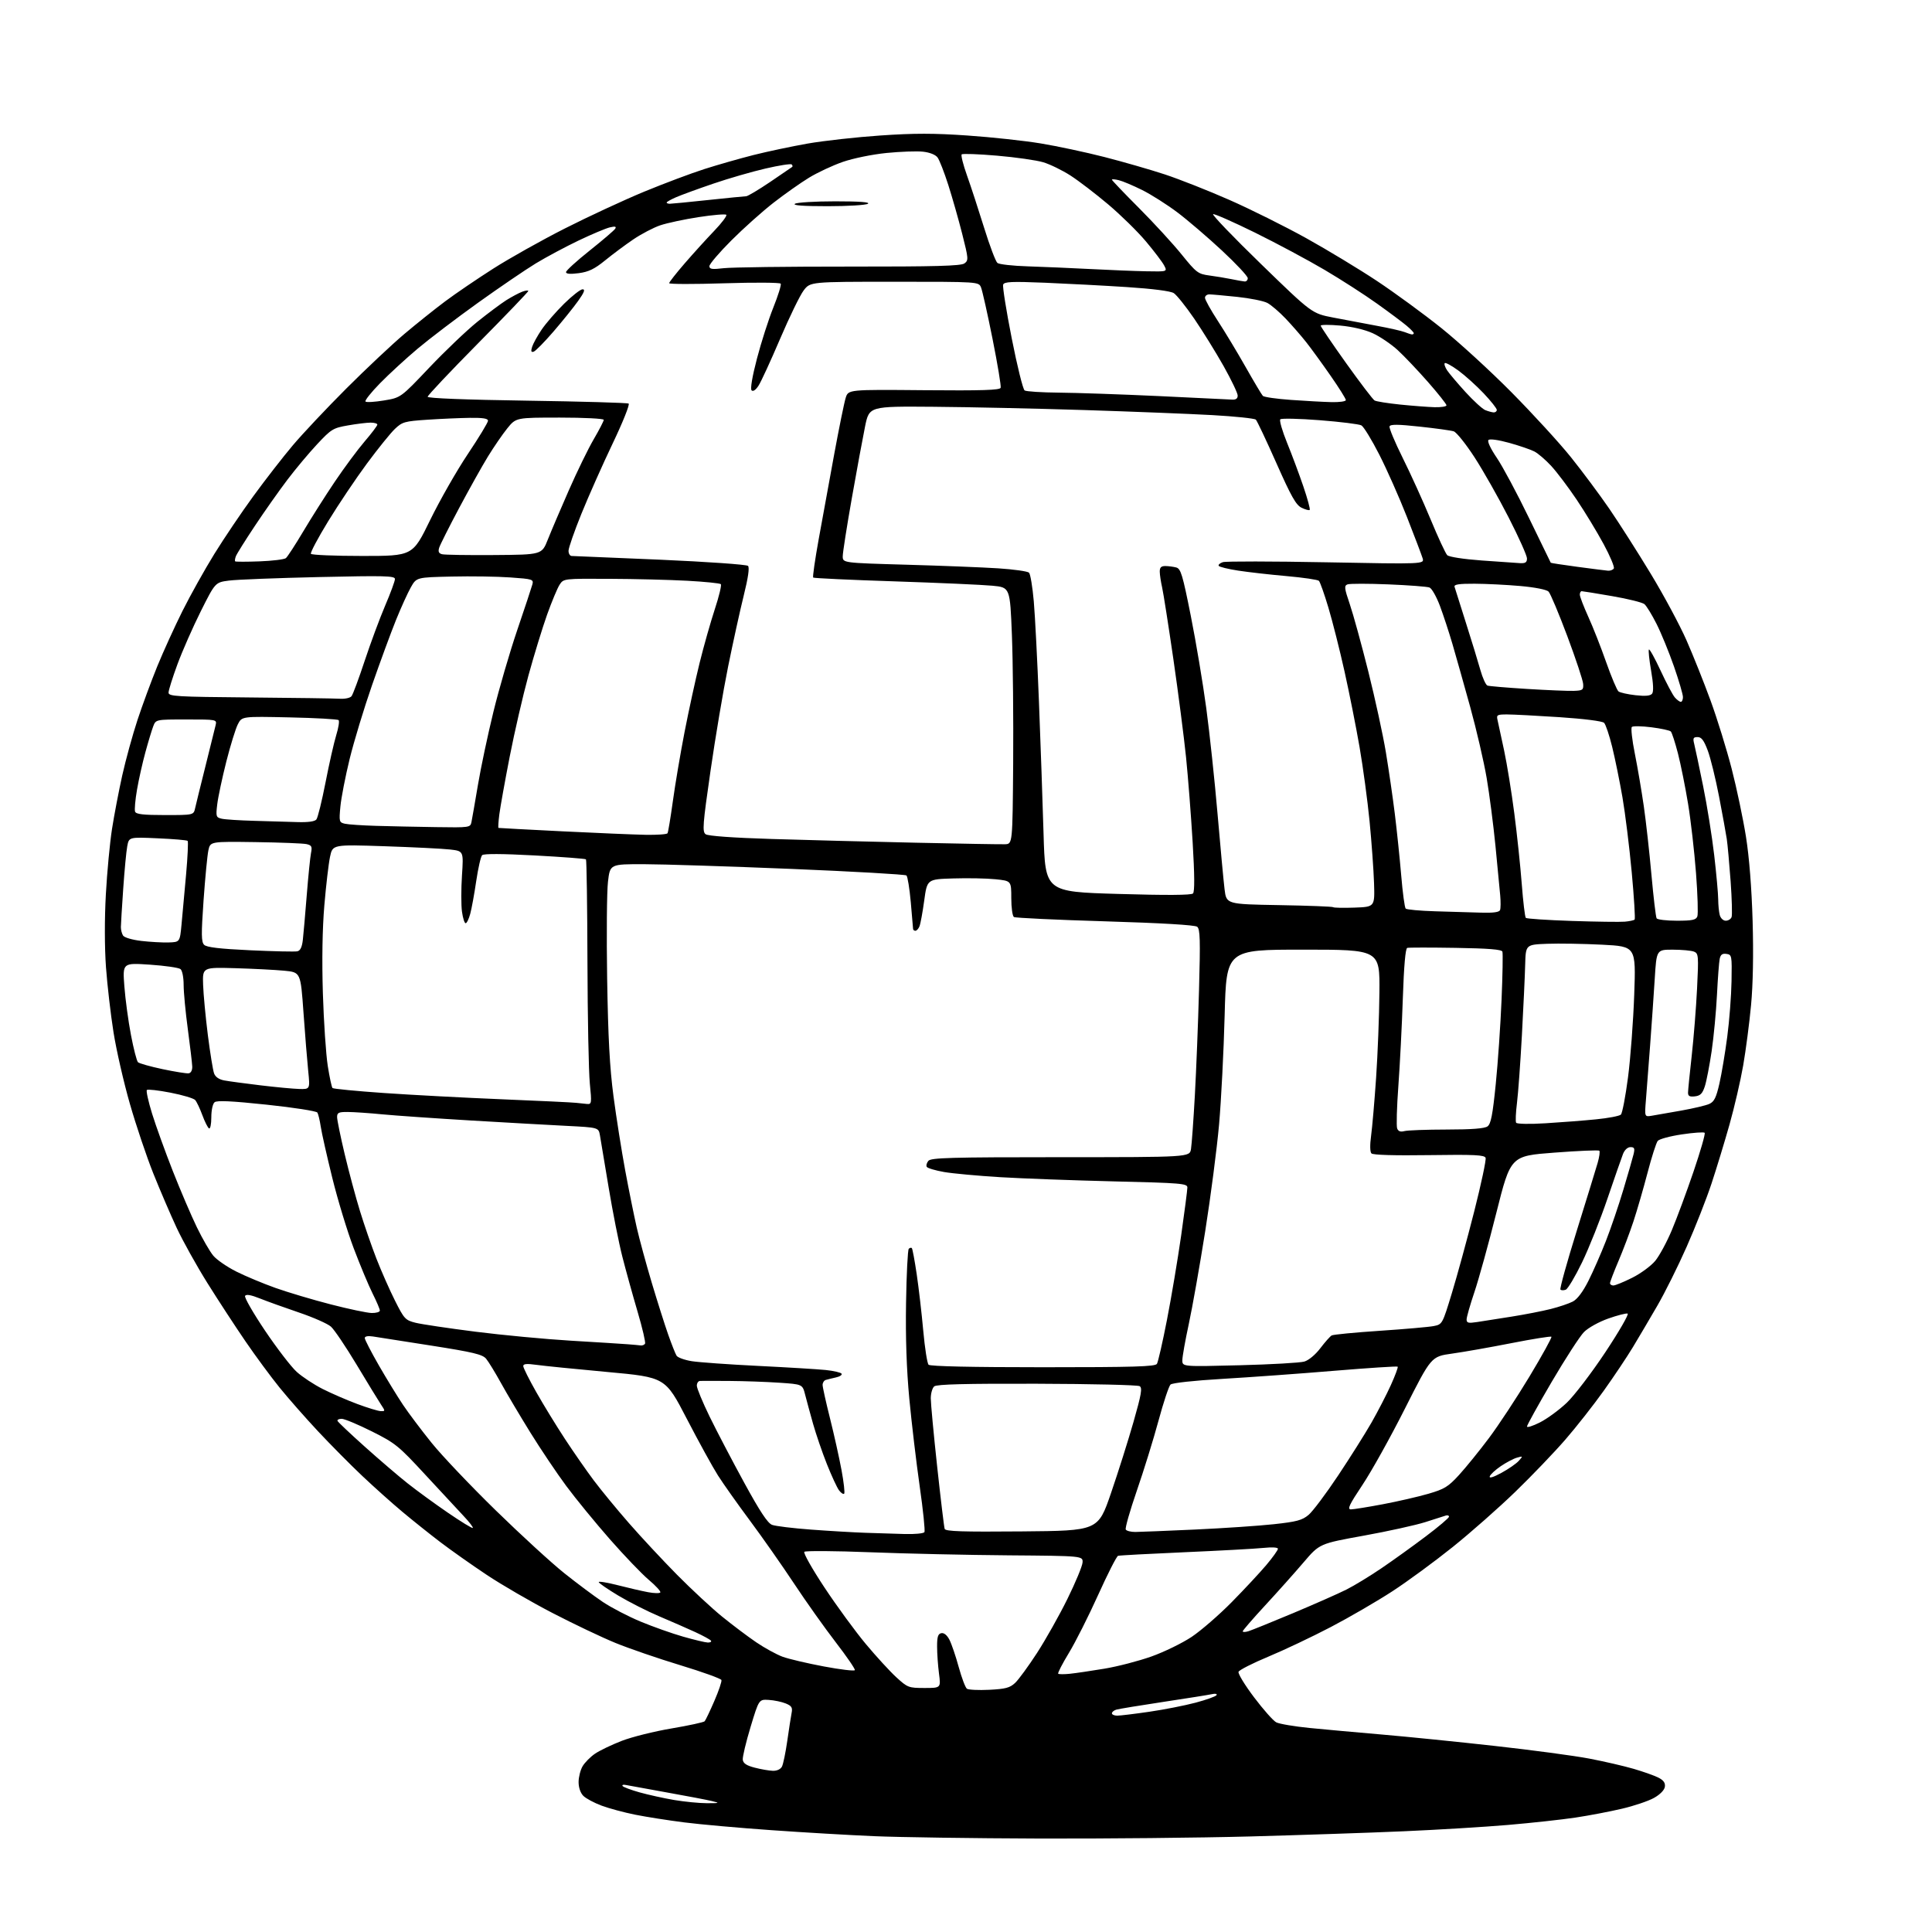 <?xml version="1.0" encoding="UTF-8" standalone="no"?>
<svg 
  version="1.1" 
  xmlns="http://www.w3.org/2000/svg" 
  xmlns:xlink="http://www.w3.org/1999/xlink" 
  xmlns:svg="http://www.w3.org/2000/svg"
  xmlns:rdf="http://www.w3.org/1999/02/22-rdf-syntax-ns#"
  xmlns:cc="http://creativecommons.org/ns#"
  xmlns:dc="http://purl.org/dc/elements/1.1/"
  viewBox="0 0 768 768"
  width="768"
  height="768"
>
<style>svg {background-color: white; }</style>"
<path stroke="none" fill="black" fill-rule="evenodd" d="M412.96,730.85C386.86,730.76 357.40,730.34 347.50,729.91C337.60,729.49 319.15,728.41 306.50,727.51C293.85,726.62 278.32,725.24 272.00,724.43C265.68,723.63 256.90,722.25 252.50,721.37C248.10,720.49 242.09,718.87 239.14,717.77C236.18,716.67 232.92,714.92 231.89,713.89C230.74,712.74 230.00,710.59 230.00,708.40C230.00,706.43 230.72,703.59 231.59,702.11C232.47,700.62 234.69,698.38 236.52,697.13C238.35,695.87 243.15,693.57 247.18,692.01C251.20,690.46 260.11,688.23 266.97,687.08C273.82,685.92 279.73,684.64 280.11,684.23C280.48,683.83 282.21,680.21 283.95,676.19C285.70,672.17 286.97,668.41 286.78,667.84C286.59,667.27 279.25,664.63 270.47,661.96C261.69,659.30 250.05,655.30 244.62,653.08C239.18,650.85 227.89,645.48 219.53,641.14C211.16,636.80 199.43,630.00 193.46,626.02C187.48,622.04 179.20,616.19 175.05,613.03C170.90,609.87 164.12,604.46 160.00,601.01C155.88,597.57 148.68,591.13 144.00,586.70C139.32,582.28 131.43,574.31 126.46,569.00C121.49,563.69 114.60,555.85 111.14,551.59C107.69,547.33 101.57,539.04 97.56,533.17C93.54,527.30 86.74,516.89 82.45,510.03C78.16,503.17 72.66,493.29 70.22,488.07C67.79,482.86 63.61,473.12 60.93,466.43C58.26,459.74 54.07,447.30 51.63,438.79C49.18,430.27 46.26,417.50 45.13,410.40C44.00,403.31 42.65,391.65 42.13,384.50C41.56,376.62 41.54,365.20 42.08,355.50C42.56,346.70 43.67,335.00 44.53,329.50C45.39,324.00 47.22,314.42 48.60,308.21C49.99,302.00 52.71,292.10 54.65,286.21C56.59,280.32 60.14,270.72 62.52,264.87C64.91,259.02 69.42,249.12 72.54,242.87C75.67,236.62 81.36,226.42 85.20,220.21C89.04,214.00 96.02,203.65 100.72,197.21C105.41,190.77 112.45,181.70 116.37,177.06C120.29,172.41 129.87,162.24 137.65,154.46C145.43,146.68 155.78,136.95 160.65,132.83C165.52,128.72 172.88,122.84 177.00,119.76C181.12,116.68 189.71,110.84 196.08,106.78C202.45,102.71 215.27,95.52 224.58,90.80C233.89,86.08 248.03,79.52 256.00,76.22C263.98,72.93 274.80,68.86 280.05,67.19C285.30,65.51 294.07,63.01 299.55,61.62C305.02,60.24 314.70,58.19 321.05,57.07C327.41,55.96 340.43,54.51 349.98,53.86C363.40,52.94 371.27,52.94 384.61,53.87C394.10,54.52 407.19,55.94 413.68,57.01C420.18,58.08 431.57,60.51 439.00,62.41C446.43,64.32 457.23,67.42 463.00,69.32C468.77,71.22 480.33,75.78 488.68,79.46C497.03,83.13 510.75,89.97 519.18,94.64C527.61,99.32 540.32,107.01 547.43,111.73C554.54,116.46 566.02,124.85 572.93,130.39C579.84,135.92 592.42,147.43 600.87,155.97C609.32,164.51 619.93,176.09 624.43,181.70C628.94,187.32 635.81,196.54 639.70,202.20C643.59,207.87 651.01,219.51 656.20,228.08C661.39,236.64 667.79,248.57 670.43,254.58C673.07,260.58 677.37,271.35 679.98,278.50C682.60,285.65 686.37,297.85 688.37,305.61C690.37,313.36 692.92,325.51 694.05,332.61C695.35,340.79 696.31,353.02 696.69,366.07C697.07,379.17 696.85,391.34 696.07,399.57C695.41,406.68 694.00,417.45 692.95,423.50C691.90,429.55 689.45,440.12 687.51,447.00C685.57,453.88 682.35,464.45 680.35,470.50C678.35,476.55 673.92,487.82 670.50,495.55C667.09,503.28 661.83,513.85 658.81,519.05C655.80,524.25 651.43,531.65 649.11,535.50C646.79,539.35 641.59,547.13 637.55,552.79C633.52,558.45 626.62,567.23 622.23,572.29C617.83,577.36 608.90,586.68 602.37,593.00C595.84,599.33 584.65,609.20 577.50,614.94C570.35,620.68 559.55,628.61 553.50,632.55C547.45,636.49 536.42,642.90 529.00,646.78C521.58,650.66 510.40,655.96 504.17,658.55C497.93,661.15 492.61,663.86 492.34,664.57C492.06,665.28 494.83,669.83 498.49,674.68C502.15,679.53 506.12,684.02 507.32,684.65C508.52,685.28 514.45,686.28 520.50,686.89C526.55,687.49 539.60,688.67 549.50,689.52C559.40,690.37 579.53,692.40 594.22,694.04C608.92,695.67 625.80,697.93 631.72,699.06C637.65,700.19 645.65,702.04 649.50,703.17C653.35,704.30 657.77,705.87 659.31,706.67C661.31,707.70 662.03,708.74 661.81,710.28C661.62,711.59 659.91,713.34 657.50,714.69C655.30,715.93 649.59,717.86 644.81,718.98C640.03,720.11 631.71,721.70 626.31,722.51C620.92,723.32 608.85,724.64 599.50,725.44C590.15,726.24 571.48,727.37 558.00,727.96C544.52,728.55 517.06,729.47 496.96,730.02C476.87,730.56 439.07,730.93 412.96,730.85zM281.00,716.80C286.10,716.80 286.24,716.73 283.00,715.95C281.07,715.48 272.98,713.93 265.00,712.51C257.02,711.08 249.71,709.75 248.75,709.55C247.79,709.35 247.21,709.53 247.47,709.95C247.73,710.38 250.77,711.52 254.22,712.49C257.68,713.46 263.88,714.83 268.00,715.53C272.12,716.22 277.98,716.80 281.00,716.80zM307.21,703.92C308.85,703.97 310.29,703.30 310.84,702.25C311.34,701.29 312.29,696.67 312.96,692.00C313.62,687.33 314.40,682.33 314.68,680.91C315.10,678.78 314.68,678.11 312.34,677.15C310.78,676.51 307.74,675.87 305.59,675.74C301.69,675.50 301.69,675.50 298.36,686.50C296.53,692.55 295.14,698.40 295.26,699.50C295.44,700.96 296.72,701.82 300.00,702.67C302.48,703.31 305.72,703.88 307.21,703.92zM444.12,682.00C445.29,682.00 451.03,681.30 456.87,680.45C462.72,679.60 470.99,677.97 475.26,676.84C479.53,675.70 483.28,674.36 483.59,673.85C483.91,673.33 483.14,673.15 481.83,673.44C480.55,673.73 471.85,675.11 462.50,676.52C453.15,677.93 444.71,679.32 443.75,679.61C442.79,679.90 442.00,680.55 442.00,681.07C442.00,681.58 442.95,682.00 444.12,682.00zM393.26,671.72C399.73,671.39 401.44,670.94 403.54,668.97C404.92,667.67 408.84,662.30 412.25,657.05C415.65,651.80 421.08,642.16 424.30,635.63C427.52,629.10 430.23,622.58 430.33,621.13C430.50,618.50 430.50,618.50 401.00,618.27C384.77,618.15 360.04,617.60 346.03,617.05C332.02,616.50 320.18,616.42 319.73,616.87C319.27,617.33 322.89,623.73 327.77,631.10C332.65,638.47 340.03,648.55 344.16,653.50C348.29,658.45 353.76,664.41 356.31,666.75C360.78,670.84 361.20,671.00 367.49,671.00C374.02,671.00 374.02,671.00 373.26,665.25C372.85,662.09 372.51,657.26 372.51,654.52C372.50,650.64 372.87,649.47 374.19,649.21C375.25,649.00 376.46,649.98 377.42,651.84C378.26,653.48 379.92,658.34 381.10,662.66C382.28,666.97 383.75,670.86 384.37,671.30C384.99,671.74 388.99,671.93 393.26,671.72zM425.31,665.35C427.62,665.11 433.77,664.20 439.00,663.33C444.23,662.47 452.64,660.28 457.71,658.48C462.77,656.68 469.97,653.17 473.71,650.68C477.44,648.18 484.63,641.95 489.68,636.82C494.73,631.69 500.91,625.05 503.43,622.06C505.94,619.07 508.00,616.19 508.00,615.67C508.00,615.10 505.64,614.96 502.23,615.32C499.05,615.65 484.99,616.42 470.98,617.03C456.96,617.64 445.03,618.28 444.45,618.46C443.87,618.64 440.31,625.63 436.53,634.01C432.75,642.38 427.53,652.74 424.92,657.04C422.31,661.33 420.39,665.06 420.65,665.32C420.91,665.58 423.01,665.59 425.31,665.35zM339.82,663.90C339.99,663.46 336.56,658.46 332.20,652.80C327.83,647.13 320.39,636.65 315.66,629.50C310.93,622.35 303.04,611.10 298.13,604.50C293.22,597.90 287.49,589.80 285.39,586.50C283.29,583.20 277.73,573.08 273.02,564.00C264.47,547.50 264.47,547.50 241.49,545.39C228.84,544.23 216.14,542.96 213.25,542.55C209.37,542.01 208.00,542.13 208.00,543.04C208.00,543.71 210.33,548.37 213.17,553.38C216.01,558.40 221.14,566.77 224.57,572.00C228.00,577.23 233.16,584.65 236.05,588.50C238.94,592.35 245.23,600.00 250.04,605.50C254.84,611.00 263.44,620.23 269.14,626.00C274.85,631.77 282.89,639.24 287.01,642.59C291.13,645.94 297.25,650.55 300.62,652.84C303.98,655.12 308.71,657.71 311.12,658.59C313.53,659.47 320.90,661.20 327.50,662.44C334.10,663.68 339.64,664.34 339.82,663.90zM281.31,652.93C282.30,652.97 282.90,652.65 282.64,652.22C282.37,651.79 279.53,650.24 276.33,648.76C273.12,647.29 266.68,644.47 262.00,642.49C257.32,640.51 250.01,636.80 245.75,634.25C241.49,631.69 238.00,629.29 238.00,628.90C238.00,628.52 241.42,629.08 245.60,630.15C249.78,631.22 255.18,632.47 257.62,632.92C260.05,633.38 262.24,633.42 262.49,633.01C262.74,632.60 260.68,630.36 257.91,628.02C255.14,625.69 248.16,618.40 242.40,611.84C236.64,605.27 228.85,595.76 225.10,590.70C221.35,585.64 214.94,576.10 210.85,569.50C206.76,562.90 201.51,554.05 199.18,549.83C196.85,545.61 194.17,541.23 193.22,540.10C191.79,538.40 188.08,537.51 171.50,534.91C160.50,533.18 150.04,531.54 148.25,531.27C146.23,530.97 145.00,531.20 145.00,531.90C145.00,532.51 147.52,537.40 150.60,542.76C153.69,548.12 158.02,555.20 160.24,558.50C162.45,561.80 167.58,568.61 171.63,573.63C175.68,578.65 187.13,590.70 197.08,600.41C207.02,610.12 219.28,621.35 224.33,625.38C229.37,629.40 236.26,634.54 239.63,636.80C243.00,639.06 249.75,642.57 254.63,644.60C259.51,646.63 267.10,649.32 271.50,650.58C275.90,651.83 280.31,652.89 281.31,652.93zM496.25,648.44C497.49,648.06 505.48,644.83 514.00,641.26C522.52,637.68 532.06,633.47 535.18,631.90C538.31,630.33 544.61,626.49 549.18,623.38C553.76,620.27 561.66,614.59 566.75,610.75C571.84,606.92 576.00,603.39 576.00,602.92C576.00,602.45 575.44,602.24 574.75,602.45C574.06,602.67 570.39,603.84 566.59,605.06C562.80,606.27 551.78,608.70 542.11,610.45C524.54,613.63 524.54,613.63 518.20,621.06C514.71,625.15 507.84,632.85 502.93,638.16C498.02,643.48 494.00,648.12 494.00,648.48C494.00,648.84 495.01,648.82 496.25,648.44zM359.69,609.80C363.65,609.91 367.15,609.57 367.47,609.05C367.80,608.52 366.95,600.31 365.59,590.80C364.23,581.28 362.38,565.65 361.47,556.06C360.37,544.31 359.94,531.85 360.17,517.89C360.35,506.49 360.84,496.83 361.25,496.42C361.66,496.00 362.21,495.88 362.47,496.14C362.73,496.39 363.60,501.08 364.41,506.55C365.22,512.02 366.39,522.12 367.01,529.00C367.63,535.88 368.58,541.95 369.12,542.50C369.74,543.14 386.25,543.50 414.59,543.50C450.80,543.50 459.23,543.25 459.90,542.15C460.36,541.41 462.16,533.54 463.89,524.65C465.63,515.77 468.16,500.68 469.53,491.13C470.89,481.58 472.00,472.98 472.00,472.04C472.00,470.46 469.50,470.25 442.86,469.62C426.84,469.23 406.48,468.48 397.63,467.95C388.78,467.41 378.71,466.49 375.26,465.89C371.81,465.28 368.73,464.37 368.41,463.85C368.09,463.34 368.37,462.26 369.04,461.46C370.07,460.22 377.85,460.00 421.58,460.00C472.91,460.00 472.91,460.00 473.44,456.75C473.73,454.96 474.42,445.40 474.97,435.50C475.52,425.60 476.27,406.70 476.63,393.50C477.19,373.54 477.06,369.31 475.90,368.40C475.01,367.70 461.75,366.92 439.30,366.24C419.94,365.66 403.63,364.89 403.05,364.53C402.47,364.17 402.00,360.79 402.00,357.02C402.00,350.16 402.00,350.16 395.75,349.52C392.31,349.16 384.79,349.01 379.03,349.19C368.55,349.50 368.55,349.50 367.39,358.00C366.75,362.68 365.90,367.29 365.50,368.25C365.11,369.21 364.38,370.00 363.89,370.00C363.40,370.00 362.98,369.66 362.96,369.25C362.94,368.84 362.53,364.06 362.05,358.63C361.56,353.21 360.79,348.43 360.33,348.01C359.87,347.60 339.25,346.42 314.50,345.40C289.75,344.39 263.43,343.54 256.00,343.53C242.50,343.50 242.50,343.50 241.68,350.50C241.22,354.35 241.08,371.68 241.35,389.00C241.73,412.49 242.37,424.38 243.87,435.77C244.98,444.17 247.08,457.44 248.53,465.27C249.98,473.10 252.05,483.32 253.12,488.00C254.19,492.68 256.89,502.57 259.11,510.00C261.33,517.42 264.26,526.66 265.62,530.52C266.98,534.38 268.47,538.15 268.94,538.90C269.40,539.65 272.15,540.64 275.04,541.10C277.94,541.55 289.80,542.40 301.40,542.97C313.01,543.54 325.09,544.28 328.25,544.60C331.42,544.93 334.25,545.59 334.54,546.07C334.84,546.55 333.83,547.22 332.29,547.55C330.76,547.89 328.94,548.34 328.25,548.55C327.56,548.76 327.00,549.65 327.00,550.53C327.00,551.40 328.32,557.38 329.94,563.81C331.55,570.24 333.61,579.48 334.51,584.34C335.42,589.20 335.89,593.44 335.57,593.77C335.24,594.09 334.33,593.49 333.53,592.43C332.73,591.37 330.56,586.67 328.70,582.00C326.84,577.33 324.38,570.12 323.21,566.00C322.05,561.88 320.63,556.65 320.05,554.39C319.00,550.27 319.00,550.27 309.75,549.65C304.66,549.30 295.77,548.99 290.00,548.95C284.23,548.91 278.94,548.91 278.25,548.94C277.56,548.97 277.00,549.83 277.00,550.84C277.00,551.85 279.28,557.36 282.07,563.09C284.86,568.81 291.05,580.64 295.82,589.37C302.06,600.80 305.16,605.49 306.90,606.15C308.23,606.66 315.20,607.51 322.41,608.04C329.61,608.58 339.32,609.15 344.00,609.31C348.68,609.46 355.74,609.68 359.69,609.80zM406.22,608.76C436.50,608.50 436.50,608.50 441.65,593.50C444.48,585.25 448.51,572.51 450.60,565.18C453.71,554.28 454.15,551.71 453.03,551.02C452.27,550.55 433.91,550.12 412.21,550.06C383.83,549.98 372.38,550.27 371.38,551.10C370.62,551.73 370.00,553.88 370.00,555.87C370.00,557.87 371.14,570.08 372.54,583.00C373.94,595.92 375.28,607.07 375.52,607.76C375.85,608.75 382.52,608.97 406.22,608.76zM451.31,608.98C453.06,608.97 463.73,608.53 475.00,608.02C486.27,607.50 500.38,606.55 506.34,605.90C515.48,604.91 517.65,604.32 520.18,602.19C521.84,600.80 527.11,593.77 531.90,586.58C536.69,579.39 542.67,569.90 545.19,565.50C547.70,561.10 551.17,554.39 552.89,550.59C554.61,546.79 555.83,543.50 555.60,543.27C555.37,543.04 544.00,543.78 530.34,544.91C516.68,546.05 496.73,547.49 486.00,548.12C474.64,548.79 466.00,549.73 465.30,550.38C464.64,551.00 462.49,557.47 460.52,564.76C458.55,572.05 454.68,584.55 451.92,592.53C449.17,600.51 447.18,607.48 447.51,608.02C447.85,608.56 449.55,608.99 451.31,608.98zM187.94,607.38C188.18,607.15 186.58,605.06 184.38,602.73C182.19,600.40 175.30,592.98 169.07,586.24C158.41,574.69 157.18,573.69 147.79,568.99C142.31,566.25 136.92,564.00 135.83,564.00C134.73,564.00 133.98,564.37 134.17,564.83C134.35,565.29 139.23,569.90 145.01,575.08C150.79,580.26 158.47,586.84 162.09,589.70C165.70,592.56 172.89,597.80 178.08,601.35C183.26,604.90 187.70,607.62 187.94,607.38zM537.01,600.00C538.05,600.00 543.76,599.08 549.70,597.96C555.64,596.84 563.78,594.97 567.80,593.80C574.19,591.94 575.69,591.02 579.99,586.32C582.69,583.37 588.02,576.80 591.84,571.71C595.66,566.63 602.93,555.59 608.00,547.17C613.06,538.76 616.98,531.65 616.71,531.38C616.44,531.11 609.31,532.25 600.86,533.91C592.41,535.57 581.77,537.45 577.21,538.08C568.93,539.24 568.93,539.24 558.52,559.87C552.80,571.22 545.19,584.89 541.61,590.25C536.32,598.19 535.47,600.00 537.01,600.00zM596.85,585.48C599.66,583.96 602.75,581.81 603.73,580.72C605.45,578.79 605.43,578.75 603.00,579.45C601.62,579.84 598.74,581.36 596.58,582.83C594.42,584.30 592.45,586.12 592.20,586.88C591.91,587.76 593.60,587.25 596.85,585.48zM612.17,565.42C615.01,563.98 619.78,560.49 622.77,557.66C625.77,554.82 632.65,545.81 638.15,537.53C643.62,529.28 647.61,522.37 647.01,522.17C646.41,521.97 642.94,522.86 639.29,524.15C635.56,525.47 631.35,527.81 629.67,529.50C628.03,531.15 622.26,540.06 616.84,549.29C611.43,558.52 607.00,566.52 607.00,567.06C607.00,567.59 609.33,566.86 612.17,565.42zM151.37,560.95C153.18,561.00 153.18,560.92 151.40,558.25C150.40,556.74 146.06,549.65 141.77,542.50C137.48,535.35 132.88,528.54 131.56,527.36C130.24,526.19 124.51,523.66 118.83,521.74C113.15,519.81 106.16,517.30 103.29,516.15C99.80,514.75 97.86,514.41 97.42,515.13C97.06,515.71 100.63,521.93 105.35,528.95C110.08,535.97 115.74,543.34 117.94,545.33C120.14,547.32 124.77,550.37 128.22,552.12C131.67,553.87 137.88,556.56 142.00,558.10C146.12,559.64 150.34,560.92 151.37,560.95zM492.75,542.71C505.26,542.39 516.85,541.73 518.50,541.24C520.24,540.73 522.92,538.49 524.86,535.93C526.72,533.49 528.74,531.21 529.36,530.86C529.99,530.50 538.60,529.67 548.50,529.01C558.40,528.35 568.04,527.50 569.93,527.13C573.35,526.44 573.38,526.38 577.16,513.97C579.25,507.11 583.24,492.53 586.02,481.58C588.80,470.62 590.84,461.03 590.55,460.26C590.10,459.11 586.15,458.92 568.07,459.18C554.31,459.38 545.77,459.13 545.17,458.50C544.58,457.89 544.53,455.16 545.03,451.50C545.48,448.20 546.38,437.83 547.02,428.46C547.66,419.09 548.26,403.79 548.34,394.46C548.50,377.50 548.50,377.50 518.00,377.50C487.50,377.50 487.50,377.50 486.82,403.50C486.45,417.80 485.45,437.38 484.60,447.00C483.74,456.62 481.26,475.75 479.08,489.50C476.90,503.25 473.97,519.82 472.56,526.33C471.15,532.84 470.00,539.31 470.00,540.72C470.00,543.29 470.00,543.29 492.75,542.71zM254.69,534.83C255.35,534.92 256.12,534.61 256.41,534.14C256.71,533.67 255.37,527.93 253.44,521.39C251.51,514.85 248.78,505.00 247.38,499.50C245.98,494.00 243.53,481.62 241.94,472.00C240.34,462.38 238.79,453.08 238.49,451.35C237.95,448.20 237.95,448.20 225.22,447.55C218.23,447.20 201.03,446.23 187.00,445.40C172.97,444.56 157.22,443.47 152.00,442.97C146.78,442.46 140.59,442.04 138.25,442.03C134.62,442.00 134.00,442.30 134.00,444.05C134.00,445.18 135.36,451.82 137.02,458.80C138.68,465.79 141.42,476.00 143.12,481.50C144.81,487.00 147.76,495.52 149.67,500.42C151.59,505.33 154.89,512.81 157.02,517.04C160.67,524.30 161.13,524.80 165.19,525.82C167.56,526.41 178.28,528.01 189.00,529.37C199.72,530.73 216.82,532.34 227.00,532.95C237.18,533.55 247.30,534.19 249.50,534.36C251.70,534.53 254.04,534.74 254.69,534.83zM587.25,525.52C589.59,525.17 595.77,524.19 601.00,523.36C606.23,522.53 613.18,521.17 616.46,520.34C619.73,519.52 623.67,518.19 625.21,517.39C627.01,516.46 629.21,513.55 631.42,509.16C633.30,505.43 636.43,498.30 638.37,493.32C640.32,488.34 643.45,479.15 645.32,472.88C647.20,466.62 649.03,460.26 649.39,458.75C649.92,456.49 649.70,456.00 648.14,456.00C647.00,456.00 645.81,457.09 645.16,458.75C644.57,460.26 641.79,468.25 638.98,476.50C636.18,484.75 631.64,496.13 628.90,501.80C626.16,507.46 623.24,512.35 622.42,512.67C621.59,512.99 620.64,512.97 620.30,512.63C619.96,512.29 622.88,501.77 626.78,489.26C630.68,476.74 634.43,464.58 635.10,462.24C635.77,459.90 636.07,457.74 635.76,457.43C635.46,457.12 627.40,457.46 617.86,458.19C600.51,459.50 600.51,459.50 594.85,482.00C591.74,494.38 587.80,508.62 586.09,513.66C584.39,518.70 583.00,523.58 583.00,524.50C583.00,525.91 583.68,526.07 587.25,525.52zM147.75,521.94C149.54,521.97 151.00,521.54 151.00,520.97C151.00,520.41 149.71,517.37 148.13,514.22C146.55,511.07 143.17,502.99 140.62,496.25C138.06,489.51 134.22,476.88 132.08,468.18C129.93,459.49 127.87,450.34 127.50,447.85C127.13,445.36 126.52,442.85 126.16,442.26C125.79,441.67 116.75,440.26 106.05,439.13C92.01,437.65 86.24,437.38 85.30,438.16C84.55,438.78 84.00,441.35 84.00,444.18C84.00,446.94 83.59,448.87 83.08,448.55C82.57,448.24 81.38,445.85 80.42,443.24C79.46,440.63 78.18,437.95 77.58,437.27C76.97,436.60 72.55,435.28 67.75,434.35C62.94,433.41 58.73,432.94 58.38,433.29C58.03,433.64 58.97,437.88 60.46,442.71C61.96,447.55 65.66,457.80 68.69,465.50C71.72,473.20 76.03,483.26 78.26,487.86C80.49,492.46 83.44,497.55 84.80,499.17C86.16,500.79 90.25,503.61 93.89,505.44C97.52,507.27 104.55,510.21 109.50,511.97C114.45,513.73 124.35,516.68 131.50,518.52C138.65,520.37 145.96,521.90 147.75,521.94zM641.34,511.00C642.08,511.00 645.45,509.62 648.83,507.93C652.21,506.24 656.32,503.22 657.98,501.21C659.63,499.21 662.60,493.73 664.57,489.03C666.55,484.34 670.44,473.84 673.21,465.71C675.98,457.58 677.97,450.64 677.63,450.30C677.29,449.96 673.20,450.24 668.55,450.94C663.89,451.63 659.59,452.79 658.98,453.52C658.38,454.25 656.55,459.94 654.93,466.17C653.30,472.40 650.78,481.10 649.33,485.50C647.88,489.90 645.18,497.03 643.34,501.34C641.51,505.65 640.00,509.59 640.00,510.09C640.00,510.59 640.60,511.00 641.34,511.00zM558.26,449.63C559.49,449.30 567.05,449.02 575.06,449.01C585.11,449.00 590.14,448.61 591.32,447.75C592.66,446.77 593.35,443.20 594.58,431.00C595.44,422.48 596.48,407.40 596.89,397.50C597.31,387.60 597.46,378.96 597.23,378.29C596.94,377.42 591.72,377.00 578.66,376.79C568.67,376.63 560.01,376.63 559.41,376.80C558.69,376.99 558.08,383.90 557.65,396.80C557.29,407.63 556.48,423.34 555.87,431.70C555.25,440.07 555.04,447.66 555.39,448.57C555.83,449.72 556.71,450.04 558.26,449.63zM614.37,446.52C620.49,446.15 629.51,445.45 634.41,444.96C639.30,444.48 643.77,443.63 644.33,443.07C644.90,442.50 646.17,435.84 647.16,428.27C648.15,420.70 649.26,405.89 649.63,395.36C650.31,376.22 650.31,376.22 636.90,375.53C629.53,375.16 619.67,374.99 615.00,375.17C606.50,375.50 606.50,375.50 606.28,383.50C606.17,387.90 605.58,400.50 604.98,411.50C604.38,422.50 603.50,434.63 603.02,438.46C602.54,442.29 602.39,445.82 602.69,446.31C603.00,446.81 608.10,446.91 614.37,446.52zM656.62,443.52C658.20,443.25 663.46,442.33 668.29,441.48C673.12,440.62 678.17,439.43 679.49,438.82C681.42,437.94 682.22,436.32 683.50,430.70C684.38,426.84 685.78,418.48 686.61,412.12C687.45,405.77 688.21,395.83 688.31,390.03C688.49,379.86 688.43,379.49 686.29,379.19C684.64,378.95 683.95,379.47 683.60,381.19C683.34,382.46 682.85,388.90 682.52,395.50C682.19,402.10 681.24,412.15 680.41,417.83C679.57,423.52 678.35,429.82 677.70,431.83C676.75,434.72 675.92,435.57 673.75,435.82C671.64,436.06 671.00,435.71 671.02,434.32C671.03,433.32 671.69,426.73 672.48,419.69C673.27,412.64 674.23,400.62 674.61,392.96C675.25,379.88 675.18,379.01 673.40,378.29C672.35,377.87 668.58,377.52 665.00,377.51C658.50,377.50 658.50,377.50 657.79,389.00C657.39,395.32 656.57,407.25 655.95,415.50C655.34,423.75 654.59,433.54 654.28,437.25C653.73,444.00 653.73,444.00 656.62,443.52zM233.40,438.85C235.18,438.99 235.25,438.50 234.47,430.75C234.01,426.21 233.58,404.40 233.52,382.29C233.46,360.17 233.19,341.86 232.93,341.60C232.67,341.34 223.50,340.64 212.54,340.05C199.73,339.36 192.28,339.32 191.66,339.94C191.12,340.48 190.07,345.09 189.31,350.21C188.56,355.32 187.49,361.19 186.93,363.25C186.38,365.31 185.55,367.00 185.10,367.00C184.64,367.00 183.99,364.92 183.64,362.38C183.29,359.84 183.29,353.38 183.64,348.03C184.28,338.31 184.28,338.31 178.89,337.69C175.93,337.35 164.21,336.77 152.86,336.39C132.23,335.70 132.23,335.70 131.19,340.60C130.62,343.30 129.60,351.98 128.93,359.90C128.15,369.15 127.94,381.66 128.35,394.90C128.70,406.23 129.58,419.19 130.29,423.71C131.00,428.22 131.85,432.18 132.18,432.51C132.50,432.84 141.71,433.73 152.64,434.49C163.56,435.25 184.65,436.37 199.50,436.98C214.35,437.59 227.62,438.22 229.00,438.39C230.38,438.56 232.35,438.77 233.40,438.85zM118.88,432.88C123.26,433.00 123.26,433.00 122.52,425.75C122.11,421.76 121.27,411.30 120.64,402.50C119.50,386.50 119.50,386.50 113.00,385.87C109.42,385.53 100.65,385.08 93.50,384.87C80.50,384.50 80.50,384.50 80.74,391.50C80.87,395.35 81.73,404.35 82.63,411.50C83.54,418.65 84.65,425.49 85.10,426.70C85.63,428.12 87.06,429.11 89.20,429.50C91.02,429.84 97.45,430.70 103.50,431.43C109.55,432.16 116.47,432.81 118.88,432.88zM75.00,426.66C75.90,426.53 76.47,425.45 76.42,423.97C76.37,422.61 75.58,415.95 74.67,409.16C73.75,402.37 73.00,394.44 73.00,391.53C73.00,388.51 72.46,385.81 71.75,385.23C71.06,384.66 65.60,383.88 59.61,383.47C48.72,382.74 48.72,382.74 49.44,392.12C49.83,397.28 51.01,405.97 52.06,411.43C53.10,416.89 54.35,421.75 54.84,422.24C55.32,422.72 59.71,423.96 64.61,425.00C69.50,426.03 74.17,426.78 75.00,426.66zM118.20,378.16C119.37,377.91 120.06,376.49 120.38,373.65C120.64,371.37 121.34,363.34 121.94,355.81C122.54,348.28 123.30,340.76 123.63,339.10C124.14,336.53 123.89,336.02 121.87,335.55C120.56,335.25 111.42,334.89 101.55,334.75C83.61,334.50 83.61,334.50 82.84,338.00C82.42,339.93 81.56,348.86 80.92,357.85C79.97,371.53 80.00,374.43 81.15,375.58C82.14,376.57 87.30,377.18 99.52,377.75C108.86,378.18 117.27,378.37 118.20,378.16zM67.00,374.64C71.50,374.50 71.50,374.50 72.16,367.50C72.53,363.65 73.34,354.71 73.97,347.64C74.60,340.57 74.88,334.55 74.59,334.26C74.31,333.97 68.94,333.51 62.67,333.24C51.27,332.73 51.27,332.73 50.58,336.41C50.20,338.43 49.48,346.03 48.98,353.29C48.48,360.56 48.06,367.40 48.05,368.50C48.04,369.60 48.43,371.13 48.91,371.89C49.42,372.69 52.52,373.60 56.15,374.03C59.64,374.44 64.53,374.71 67.00,374.64zM645.87,366.38C647.73,366.22 649.49,365.84 649.79,365.55C650.08,365.25 649.57,356.79 648.64,346.75C647.71,336.71 646.05,323.32 644.96,317.00C643.87,310.68 642.04,301.68 640.89,297.00C639.75,292.32 638.29,287.98 637.65,287.34C636.97,286.66 629.72,285.74 619.97,285.09C610.88,284.49 601.49,284.00 599.11,284.00C595.11,284.00 594.81,284.18 595.30,286.25C595.59,287.49 596.77,292.92 597.91,298.33C599.06,303.73 600.88,314.98 601.96,323.33C603.05,331.67 604.38,344.29 604.92,351.37C605.46,358.44 606.19,364.52 606.53,364.87C606.88,365.22 615.11,365.76 624.83,366.09C634.55,366.41 644.02,366.54 645.87,366.38zM666.59,366.00C672.71,366.00 674.18,365.69 674.72,364.30C675.08,363.36 674.84,355.60 674.19,347.05C673.54,338.50 672.12,326.10 671.03,319.50C669.95,312.90 668.14,303.92 667.02,299.54C665.89,295.16 664.61,291.21 664.17,290.77C663.73,290.33 660.25,289.58 656.43,289.10C652.62,288.62 649.14,288.56 648.69,288.97C648.25,289.38 648.78,294.17 649.88,299.62C650.97,305.06 652.57,314.47 653.44,320.51C654.31,326.55 655.68,338.84 656.48,347.80C657.29,356.77 658.21,364.53 658.53,365.05C658.85,365.57 662.48,366.00 666.59,366.00zM686.01,366.00C686.99,366.00 688.03,365.36 688.33,364.57C688.63,363.79 688.46,357.38 687.95,350.32C687.43,343.27 686.75,335.70 686.42,333.50C686.09,331.30 684.71,323.71 683.35,316.63C681.99,309.55 679.97,301.33 678.87,298.38C677.34,294.29 676.37,293.00 674.82,293.00C673.10,293.00 672.89,293.42 673.48,295.75C673.86,297.26 675.46,304.80 677.02,312.50C678.59,320.20 680.57,332.57 681.43,340.00C682.29,347.43 683.00,355.30 683.01,357.50C683.02,359.70 683.30,362.51 683.63,363.75C683.97,365.01 685.01,366.00 686.01,366.00zM588.67,362.79C593.65,362.94 595.97,362.62 596.30,361.75C596.55,361.06 596.58,358.48 596.36,356.00C596.14,353.52 595.29,344.64 594.47,336.25C593.64,327.87 592.07,315.72 590.97,309.25C589.87,302.79 586.92,290.07 584.42,281.00C581.91,271.93 578.74,260.68 577.37,256.00C576.00,251.32 573.76,244.50 572.39,240.84C571.01,237.17 569.15,233.89 568.24,233.54C567.33,233.19 559.98,232.63 551.91,232.30C543.83,231.97 536.52,231.97 535.66,232.30C534.28,232.83 534.38,233.78 536.57,240.20C537.94,244.22 541.25,256.27 543.94,267.00C546.62,277.73 549.76,292.12 550.90,299.00C552.04,305.88 553.64,316.90 554.46,323.50C555.28,330.10 556.42,341.11 557.00,347.97C557.57,354.83 558.37,360.77 558.78,361.18C559.19,361.59 564.47,362.07 570.51,362.25C576.56,362.43 584.73,362.67 588.67,362.79zM538.45,360.79C546.50,360.50 546.50,360.50 546.20,351.00C546.03,345.77 545.23,334.75 544.43,326.50C543.62,318.25 541.83,304.98 540.45,297.00C539.07,289.02 536.38,275.48 534.47,266.91C532.56,258.33 529.67,246.91 528.05,241.51C526.44,236.12 524.74,231.34 524.29,230.89C523.84,230.44 518.08,229.60 511.49,229.01C504.89,228.43 496.22,227.45 492.22,226.83C488.22,226.22 484.72,225.36 484.46,224.93C484.19,224.50 484.94,223.84 486.12,223.46C487.31,223.09 505.81,223.11 527.25,223.52C566.22,224.26 566.22,224.26 565.50,221.88C565.10,220.57 562.30,213.20 559.28,205.50C556.26,197.80 551.32,186.66 548.30,180.74C545.28,174.81 542.07,169.57 541.16,169.09C540.25,168.60 532.80,167.68 524.61,167.04C516.42,166.40 509.37,166.25 508.94,166.69C508.51,167.14 509.72,171.32 511.62,176.00C513.53,180.68 516.44,188.49 518.10,193.36C519.76,198.23 520.90,202.44 520.63,202.70C520.37,202.97 518.92,202.58 517.40,201.84C515.18,200.76 513.27,197.37 507.39,184.11C503.39,175.09 499.71,167.31 499.22,166.82C498.73,166.33 490.95,165.52 481.92,165.01C472.89,164.51 449.98,163.60 431.00,163.00C412.02,162.40 385.03,161.81 371.01,161.70C345.53,161.50 345.53,161.50 343.88,169.50C342.98,173.90 340.61,186.72 338.62,198.00C336.63,209.28 335.00,219.68 335.00,221.13C335.00,223.76 335.00,223.76 360.25,224.48C374.14,224.87 390.57,225.52 396.78,225.92C402.98,226.32 408.50,227.10 409.05,227.65C409.60,228.20 410.45,233.34 410.95,239.07C411.45,244.81 412.37,262.77 413.00,279.00C413.64,295.23 414.46,318.85 414.83,331.50C415.50,354.50 415.50,354.50 444.35,355.35C463.73,355.92 473.54,355.86 474.23,355.17C474.92,354.48 474.88,347.95 474.10,334.83C473.46,324.20 472.28,308.98 471.47,301.00C470.65,293.02 468.39,275.48 466.43,262.00C464.47,248.53 462.46,235.70 461.96,233.50C461.46,231.30 461.04,228.49 461.02,227.25C461.01,225.57 461.57,225.00 463.25,225.01C464.49,225.02 466.43,225.28 467.57,225.58C469.38,226.07 470.10,228.43 473.36,244.82C475.41,255.09 478.18,271.60 479.51,281.50C480.84,291.40 482.86,310.30 483.99,323.50C485.13,336.70 486.38,350.18 486.78,353.47C487.50,359.43 487.50,359.43 508.50,359.80C520.05,360.00 529.70,360.37 529.95,360.62C530.20,360.87 534.03,360.95 538.45,360.79zM399.50,335.60C402.50,335.50 402.50,335.50 402.75,303.50C402.88,285.90 402.66,262.95 402.25,252.50C401.50,233.50 401.50,233.50 394.50,232.83C390.65,232.46 373.15,231.68 355.61,231.10C338.07,230.53 323.51,229.85 323.25,229.59C322.99,229.33 323.98,222.45 325.45,214.31C326.92,206.16 329.70,190.95 331.62,180.50C333.55,170.05 335.59,160.00 336.17,158.17C337.21,154.84 337.21,154.84 367.29,155.11C390.36,155.31 397.47,155.09 397.78,154.15C398.01,153.48 396.55,144.73 394.55,134.71C392.55,124.70 390.49,115.49 389.97,114.25C389.04,112.00 389.04,112.00 355.57,112.00C322.10,112.00 322.10,112.00 319.47,115.45C318.02,117.35 313.80,126.03 310.08,134.74C306.36,143.45 302.51,151.82 301.51,153.34C300.40,155.04 299.35,155.75 298.77,155.17C298.20,154.60 299.02,149.73 300.91,142.51C302.60,136.05 305.53,126.91 307.43,122.19C309.32,117.47 310.64,113.23 310.35,112.76C310.07,112.30 299.97,112.23 287.92,112.61C275.86,113.00 266.00,112.98 266.00,112.57C266.00,112.16 268.79,108.61 272.21,104.66C275.62,100.72 280.88,94.92 283.90,91.78C286.92,88.63 289.08,85.75 288.71,85.38C288.34,85.01 283.38,85.43 277.69,86.31C271.99,87.19 265.13,88.66 262.44,89.57C259.75,90.49 254.93,93.01 251.73,95.18C248.53,97.35 243.49,101.11 240.53,103.52C236.33,106.94 234.01,108.06 230.07,108.59C226.68,109.03 225.00,108.90 225.00,108.17C225.00,107.58 229.23,103.72 234.41,99.60C239.58,95.48 244.15,91.57 244.56,90.91C245.10,90.03 244.53,89.89 242.40,90.39C240.80,90.77 235.22,93.12 230.00,95.61C224.78,98.11 217.12,102.20 213.00,104.70C208.88,107.21 198.55,114.24 190.05,120.33C181.55,126.42 170.75,134.63 166.05,138.58C161.35,142.54 154.60,148.74 151.06,152.36C147.51,155.98 144.92,159.25 145.29,159.62C145.66,160.00 148.97,159.80 152.64,159.19C159.32,158.09 159.32,158.09 170.68,146.10C176.94,139.51 185.51,131.34 189.73,127.94C193.95,124.55 199.14,120.68 201.25,119.34C203.37,118.01 206.20,116.49 207.55,115.98C208.90,115.47 210.00,115.33 210.00,115.68C210.00,116.02 201.00,125.40 190.00,136.52C179.00,147.65 170.00,157.18 170.00,157.72C170.00,158.32 185.04,158.91 209.47,159.27C231.18,159.59 249.37,160.11 249.89,160.43C250.42,160.76 247.57,167.88 243.56,176.26C239.56,184.64 233.97,197.21 231.14,204.19C228.31,211.17 226.00,217.81 226.00,218.94C226.00,220.07 226.56,221.00 227.25,221.01C227.94,221.02 243.77,221.68 262.43,222.49C281.14,223.31 296.81,224.41 297.35,224.95C297.99,225.59 297.41,229.66 295.65,236.72C294.18,242.65 291.38,255.38 289.43,265.00C287.48,274.62 284.33,293.30 282.43,306.50C279.35,327.83 279.14,330.62 280.50,331.62C281.45,332.32 291.30,333.03 306.76,333.51C320.37,333.93 346.12,334.60 364.00,334.99C381.88,335.38 397.85,335.66 399.50,335.60zM256.69,331.85C261.20,331.93 265.09,331.66 265.35,331.24C265.61,330.82 266.56,325.08 267.47,318.49C268.37,311.90 270.47,299.52 272.12,291.00C273.78,282.48 276.47,270.10 278.11,263.50C279.74,256.90 282.46,247.31 284.14,242.19C285.83,237.06 286.91,232.58 286.54,232.21C286.18,231.85 280.17,231.24 273.19,230.86C266.21,230.48 252.30,230.13 242.27,230.09C224.06,230.00 224.04,230.00 222.46,232.42C221.59,233.74 219.35,239.11 217.48,244.33C215.62,249.56 212.28,260.44 210.06,268.52C207.85,276.60 204.49,291.15 202.60,300.85C200.71,310.56 198.86,320.86 198.49,323.75C198.12,326.64 197.97,329.05 198.16,329.11C198.35,329.17 209.75,329.77 223.50,330.46C237.25,331.14 252.19,331.77 256.69,331.85zM173.23,328.79C186.74,329.00 186.97,328.96 187.42,326.75C187.67,325.51 188.83,318.88 189.99,312.00C191.14,305.12 193.91,292.07 196.13,283.00C198.34,273.93 202.61,259.30 205.60,250.50C208.60,241.70 211.30,233.53 211.62,232.35C212.17,230.30 211.78,230.17 202.85,229.54C197.71,229.17 187.21,229.01 179.53,229.19C165.56,229.50 165.56,229.50 163.30,233.50C162.06,235.70 159.40,241.55 157.40,246.50C155.40,251.45 151.14,263.04 147.93,272.25C144.72,281.47 140.70,294.71 138.99,301.69C137.29,308.67 135.63,317.19 135.31,320.63C134.75,326.62 134.82,326.92 137.11,327.45C138.42,327.75 144.00,328.13 149.50,328.29C155.00,328.45 165.68,328.68 173.23,328.79zM118.13,326.79C122.45,326.93 125.11,326.57 125.77,325.75C126.33,325.06 127.96,318.43 129.41,311.00C130.85,303.57 132.77,295.13 133.66,292.23C134.56,289.33 134.98,286.64 134.60,286.26C134.22,285.89 125.42,285.39 115.04,285.17C96.17,284.76 96.17,284.76 94.56,287.89C93.67,289.60 91.60,296.29 89.96,302.75C88.33,309.21 86.70,316.84 86.36,319.70C85.77,324.58 85.88,324.93 88.12,325.45C89.43,325.76 95.22,326.13 101.00,326.29C106.78,326.45 114.48,326.67 118.13,326.79zM65.59,324.00C76.96,324.00 76.96,324.00 77.57,321.25C77.90,319.74 79.76,312.20 81.69,304.50C83.62,296.80 85.44,289.49 85.72,288.25C86.23,286.01 86.17,286.00 74.09,286.00C61.95,286.00 61.95,286.00 60.90,288.75C60.33,290.26 58.93,294.86 57.81,298.98C56.68,303.09 55.17,309.79 54.47,313.87C53.76,317.96 53.41,321.91 53.70,322.65C54.09,323.67 56.96,324.00 65.59,324.00zM668.15,279.00C668.62,279.00 669.00,278.14 669.00,277.10C669.00,276.05 667.39,270.57 665.43,264.92C663.46,259.27 660.35,251.67 658.51,248.02C656.67,244.37 654.50,240.83 653.68,240.15C652.87,239.48 647.09,238.04 640.85,236.97C634.61,235.89 629.16,235.01 628.75,235.01C628.34,235.00 628.00,235.62 628.00,236.38C628.00,237.13 629.51,241.07 631.35,245.13C633.20,249.18 636.41,257.33 638.48,263.24C640.56,269.14 642.77,274.37 643.38,274.85C644.00,275.33 647.03,276.01 650.13,276.36C654.09,276.80 656.05,276.62 656.74,275.74C657.37,274.93 657.24,271.78 656.34,266.60C655.58,262.25 655.20,258.47 655.47,258.19C655.75,257.91 657.84,261.69 660.12,266.59C662.39,271.49 664.94,276.29 665.78,277.25C666.62,278.21 667.69,279.00 668.15,279.00zM135.13,277.76C137.12,277.89 139.20,277.44 139.74,276.75C140.29,276.06 142.64,269.73 144.97,262.68C147.30,255.64 150.96,245.77 153.10,240.76C155.25,235.74 157.00,230.98 157.00,230.17C157.00,228.90 152.99,228.80 126.75,229.39C110.11,229.77 94.04,230.39 91.03,230.79C85.57,231.50 85.57,231.50 79.81,243.00C76.65,249.32 72.47,258.81 70.53,264.08C68.59,269.35 67.00,274.41 67.00,275.32C67.00,276.82 70.02,277.00 99.25,277.25C116.99,277.40 133.13,277.63 135.13,277.76zM625.50,274.63C629.16,274.51 629.49,274.28 629.33,271.88C629.24,270.44 626.40,261.89 623.03,252.88C619.65,243.87 616.30,235.90 615.58,235.17C614.81,234.38 610.20,233.47 604.38,232.95C598.95,232.47 590.75,232.06 586.18,232.04C579.99,232.01 577.94,232.32 578.20,233.25C578.39,233.94 580.42,240.35 582.70,247.50C584.98,254.65 587.57,263.11 588.46,266.30C589.35,269.49 590.63,272.29 591.29,272.53C591.96,272.77 599.02,273.36 607.00,273.86C614.98,274.35 623.30,274.70 625.50,274.63zM639.19,226.86C640.12,226.94 641.17,226.54 641.52,225.97C641.87,225.41 640.03,221.03 637.44,216.24C634.85,211.45 630.03,203.50 626.72,198.58C623.41,193.66 618.88,187.65 616.65,185.24C614.43,182.82 611.40,180.22 609.92,179.46C608.45,178.70 603.95,177.16 599.92,176.04C595.59,174.85 592.22,174.38 591.69,174.91C591.16,175.44 592.53,178.36 595.02,182.02C597.34,185.44 603.08,196.17 607.78,205.87C612.48,215.57 616.39,223.59 616.45,223.70C616.52,223.82 621.28,224.54 627.04,225.32C632.79,226.09 638.26,226.79 639.19,226.86zM103.17,223.15C108.30,222.96 113.02,222.38 113.65,221.86C114.28,221.34 117.40,216.55 120.57,211.21C123.75,205.87 129.37,197.00 133.08,191.50C136.78,186.00 142.10,178.82 144.90,175.54C147.71,172.27 150.00,169.23 150.00,168.79C150.00,168.36 148.80,168.00 147.33,168.00C145.86,168.00 141.82,168.49 138.35,169.10C132.41,170.13 131.70,170.57 126.11,176.54C122.85,180.02 117.52,186.39 114.26,190.69C111.00,194.98 105.19,203.22 101.35,209.00C97.50,214.78 94.08,220.24 93.75,221.15C93.41,222.06 93.29,222.96 93.48,223.15C93.68,223.34 98.03,223.34 103.17,223.15zM604.25,223.86C606.39,223.97 607.00,223.55 607.00,221.98C607.00,220.87 603.73,213.55 599.72,205.73C595.72,197.90 589.61,187.13 586.15,181.79C582.69,176.46 578.96,171.81 577.87,171.46C576.79,171.11 570.70,170.27 564.35,169.59C555.69,168.65 552.70,168.63 552.37,169.49C552.12,170.12 554.48,175.76 557.59,182.01C560.71,188.27 565.70,199.26 568.68,206.44C571.66,213.62 574.63,220.04 575.30,220.69C575.98,221.38 581.86,222.28 589.00,222.80C595.88,223.30 602.74,223.78 604.25,223.86zM144.08,221.00C164.04,221.00 164.04,221.00 170.98,206.75C174.81,198.91 181.54,187.10 185.96,180.50C190.38,173.90 193.99,167.94 193.99,167.25C194.00,166.36 191.94,166.03 186.75,166.10C182.76,166.16 175.14,166.49 169.81,166.85C160.84,167.45 159.90,167.72 156.98,170.50C155.24,172.15 150.24,178.35 145.86,184.27C141.48,190.19 134.56,200.50 130.48,207.17C126.40,213.84 123.30,219.68 123.59,220.15C123.88,220.62 133.10,221.00 144.08,221.00zM196.44,220.64C215.38,220.50 215.38,220.50 217.76,214.50C219.07,211.20 222.82,202.41 226.09,194.96C229.36,187.51 233.83,178.34 236.02,174.60C238.21,170.85 240.00,167.38 240.00,166.89C240.00,166.40 232.16,166.00 222.57,166.00C205.13,166.00 205.13,166.00 201.68,170.25C199.79,172.59 196.31,177.65 193.95,181.50C191.59,185.35 186.43,194.59 182.47,202.03C178.51,209.47 174.97,216.53 174.59,217.70C174.10,219.27 174.39,219.96 175.71,220.31C176.69,220.57 186.02,220.72 196.44,220.64zM593.75,163.94C594.44,163.97 595.00,163.52 595.00,162.94C595.00,162.36 592.66,159.40 589.79,156.37C586.92,153.34 582.40,149.26 579.74,147.31C577.08,145.36 574.64,144.03 574.32,144.35C573.99,144.67 574.42,145.96 575.25,147.22C576.09,148.47 579.38,152.36 582.56,155.85C585.74,159.33 589.28,162.57 590.42,163.03C591.56,163.49 593.06,163.90 593.75,163.94zM570.25,161.87C572.86,161.94 575.00,161.60 575.00,161.12C575.00,160.64 571.70,156.47 567.66,151.87C563.62,147.27 558.19,141.55 555.59,139.16C552.98,136.77 548.52,133.76 545.68,132.46C542.53,131.03 537.46,129.84 532.75,129.42C528.49,129.04 525.00,129.06 525.00,129.46C525.00,129.87 529.55,136.57 535.10,144.35C540.66,152.13 545.75,158.82 546.42,159.20C547.10,159.59 551.66,160.31 556.57,160.82C561.48,161.32 567.64,161.79 570.25,161.87zM529.25,159.85C532.41,159.93 535.00,159.57 535.00,159.04C535.00,158.51 532.25,154.12 528.88,149.29C525.52,144.45 521.17,138.47 519.22,136.00C517.27,133.53 513.61,129.33 511.09,126.67C508.56,124.02 505.28,121.20 503.79,120.42C502.30,119.63 496.90,118.55 491.79,118.01C486.68,117.48 481.71,117.03 480.75,117.02C479.79,117.01 479.00,117.62 479.00,118.37C479.00,119.13 481.30,123.26 484.11,127.57C486.92,131.87 491.90,140.14 495.19,145.95C498.47,151.75 501.54,156.89 502.00,157.37C502.47,157.85 507.49,158.57 513.17,158.97C518.85,159.38 526.09,159.77 529.25,159.85zM489.75,158.85C491.29,158.95 492.00,158.44 492.00,157.24C492.00,156.28 489.47,150.99 486.38,145.49C483.28,140.00 478.03,131.52 474.71,126.66C471.38,121.80 467.72,117.23 466.58,116.51C465.30,115.70 458.16,114.78 448.00,114.12C438.93,113.53 424.26,112.76 415.41,112.39C402.05,111.85 399.22,111.98 398.77,113.14C398.48,113.92 400.01,123.53 402.18,134.50C404.34,145.48 406.65,154.80 407.31,155.21C407.96,155.63 414.12,156.02 421.00,156.08C427.88,156.14 445.65,156.75 460.50,157.44C475.35,158.13 488.51,158.76 489.75,158.85zM212.15,139.79C211.13,140.12 210.98,139.63 211.53,137.87C211.94,136.57 213.65,133.47 215.33,131.00C217.01,128.53 221.01,123.91 224.22,120.75C227.43,117.59 230.74,115.00 231.59,115.00C232.71,115.00 232.24,116.24 229.81,119.64C227.99,122.20 223.57,127.68 220.00,131.82C216.43,135.96 212.89,139.55 212.15,139.79zM561.25,132.94C561.66,132.97 562.00,132.75 562.00,132.44C562.00,132.12 560.71,130.79 559.13,129.46C557.56,128.13 552.27,124.18 547.38,120.69C542.50,117.19 533.10,111.14 526.50,107.25C519.90,103.36 507.46,96.70 498.86,92.46C490.26,88.23 482.78,84.93 482.23,85.13C481.68,85.33 490.29,94.30 501.37,105.05C521.50,124.60 521.50,124.60 530.00,126.24C534.67,127.15 542.49,128.62 547.36,129.52C552.23,130.41 557.18,131.54 558.36,132.01C559.54,132.48 560.84,132.90 561.25,132.94zM494.75,111.89C495.44,111.95 496.00,111.36 496.00,110.57C496.00,109.78 491.39,104.85 485.75,99.60C480.11,94.35 472.15,87.53 468.05,84.44C463.95,81.35 457.65,77.35 454.05,75.55C450.45,73.76 446.26,71.99 444.75,71.63C443.24,71.26 442.00,71.17 442.00,71.43C442.00,71.69 446.84,76.76 452.77,82.70C458.69,88.64 466.33,96.96 469.74,101.19C475.58,108.41 476.24,108.91 480.73,109.51C483.35,109.86 487.30,110.51 489.50,110.96C491.70,111.42 494.06,111.83 494.75,111.89zM455.78,107.84C464.06,108.00 464.06,108.00 462.76,105.51C462.04,104.14 458.77,99.83 455.48,95.92C452.19,92.01 445.45,85.40 440.50,81.23C435.55,77.05 428.83,71.91 425.57,69.80C422.31,67.70 417.42,65.31 414.70,64.50C411.98,63.69 403.72,62.51 396.35,61.88C388.97,61.24 382.65,61.02 382.29,61.37C381.93,61.73 382.88,65.51 384.40,69.76C385.92,74.02 388.97,83.35 391.19,90.50C393.40,97.65 395.79,103.96 396.49,104.53C397.19,105.09 402.66,105.70 408.63,105.88C414.61,106.07 425.80,106.55 433.50,106.95C441.20,107.35 451.23,107.76 455.78,107.84zM287.70,106.61C290.84,106.24 313.25,105.95 337.51,105.97C371.97,105.99 382.00,105.72 383.38,104.71C385.05,103.49 385.00,102.88 382.50,93.01C381.05,87.28 378.55,78.51 376.96,73.52C375.36,68.53 373.45,63.63 372.71,62.62C371.90,61.51 369.64,60.60 366.94,60.30C364.50,60.02 357.95,60.26 352.40,60.81C346.66,61.39 339.14,62.93 334.99,64.37C330.97,65.77 324.95,68.59 321.59,70.64C318.24,72.68 311.90,77.16 307.50,80.58C303.10,84.00 295.56,90.74 290.75,95.55C285.94,100.36 282.00,104.97 282.00,105.79C282.00,107.01 283.02,107.16 287.70,106.61zM329.00,81.97C319.27,81.97 314.99,81.65 316.00,81.00C316.82,80.47 324.02,80.03 332.00,80.03C341.73,80.03 346.01,80.35 345.00,81.00C344.18,81.53 336.98,81.97 329.00,81.97zM266.25,81.00C266.94,81.00 273.80,80.33 281.50,79.51C289.20,78.69 296.01,78.02 296.62,78.01C297.24,78.00 301.52,75.46 306.12,72.35C310.73,69.24 314.69,66.54 314.92,66.35C315.15,66.16 315.05,65.72 314.70,65.37C314.35,65.02 309.67,65.75 304.29,67.00C298.90,68.24 289.55,70.95 283.50,73.02C277.45,75.08 270.81,77.51 268.75,78.40C266.69,79.30 265.00,80.25 265.00,80.51C265.00,80.78 265.56,81.00 266.25,81.00z" />

</svg>